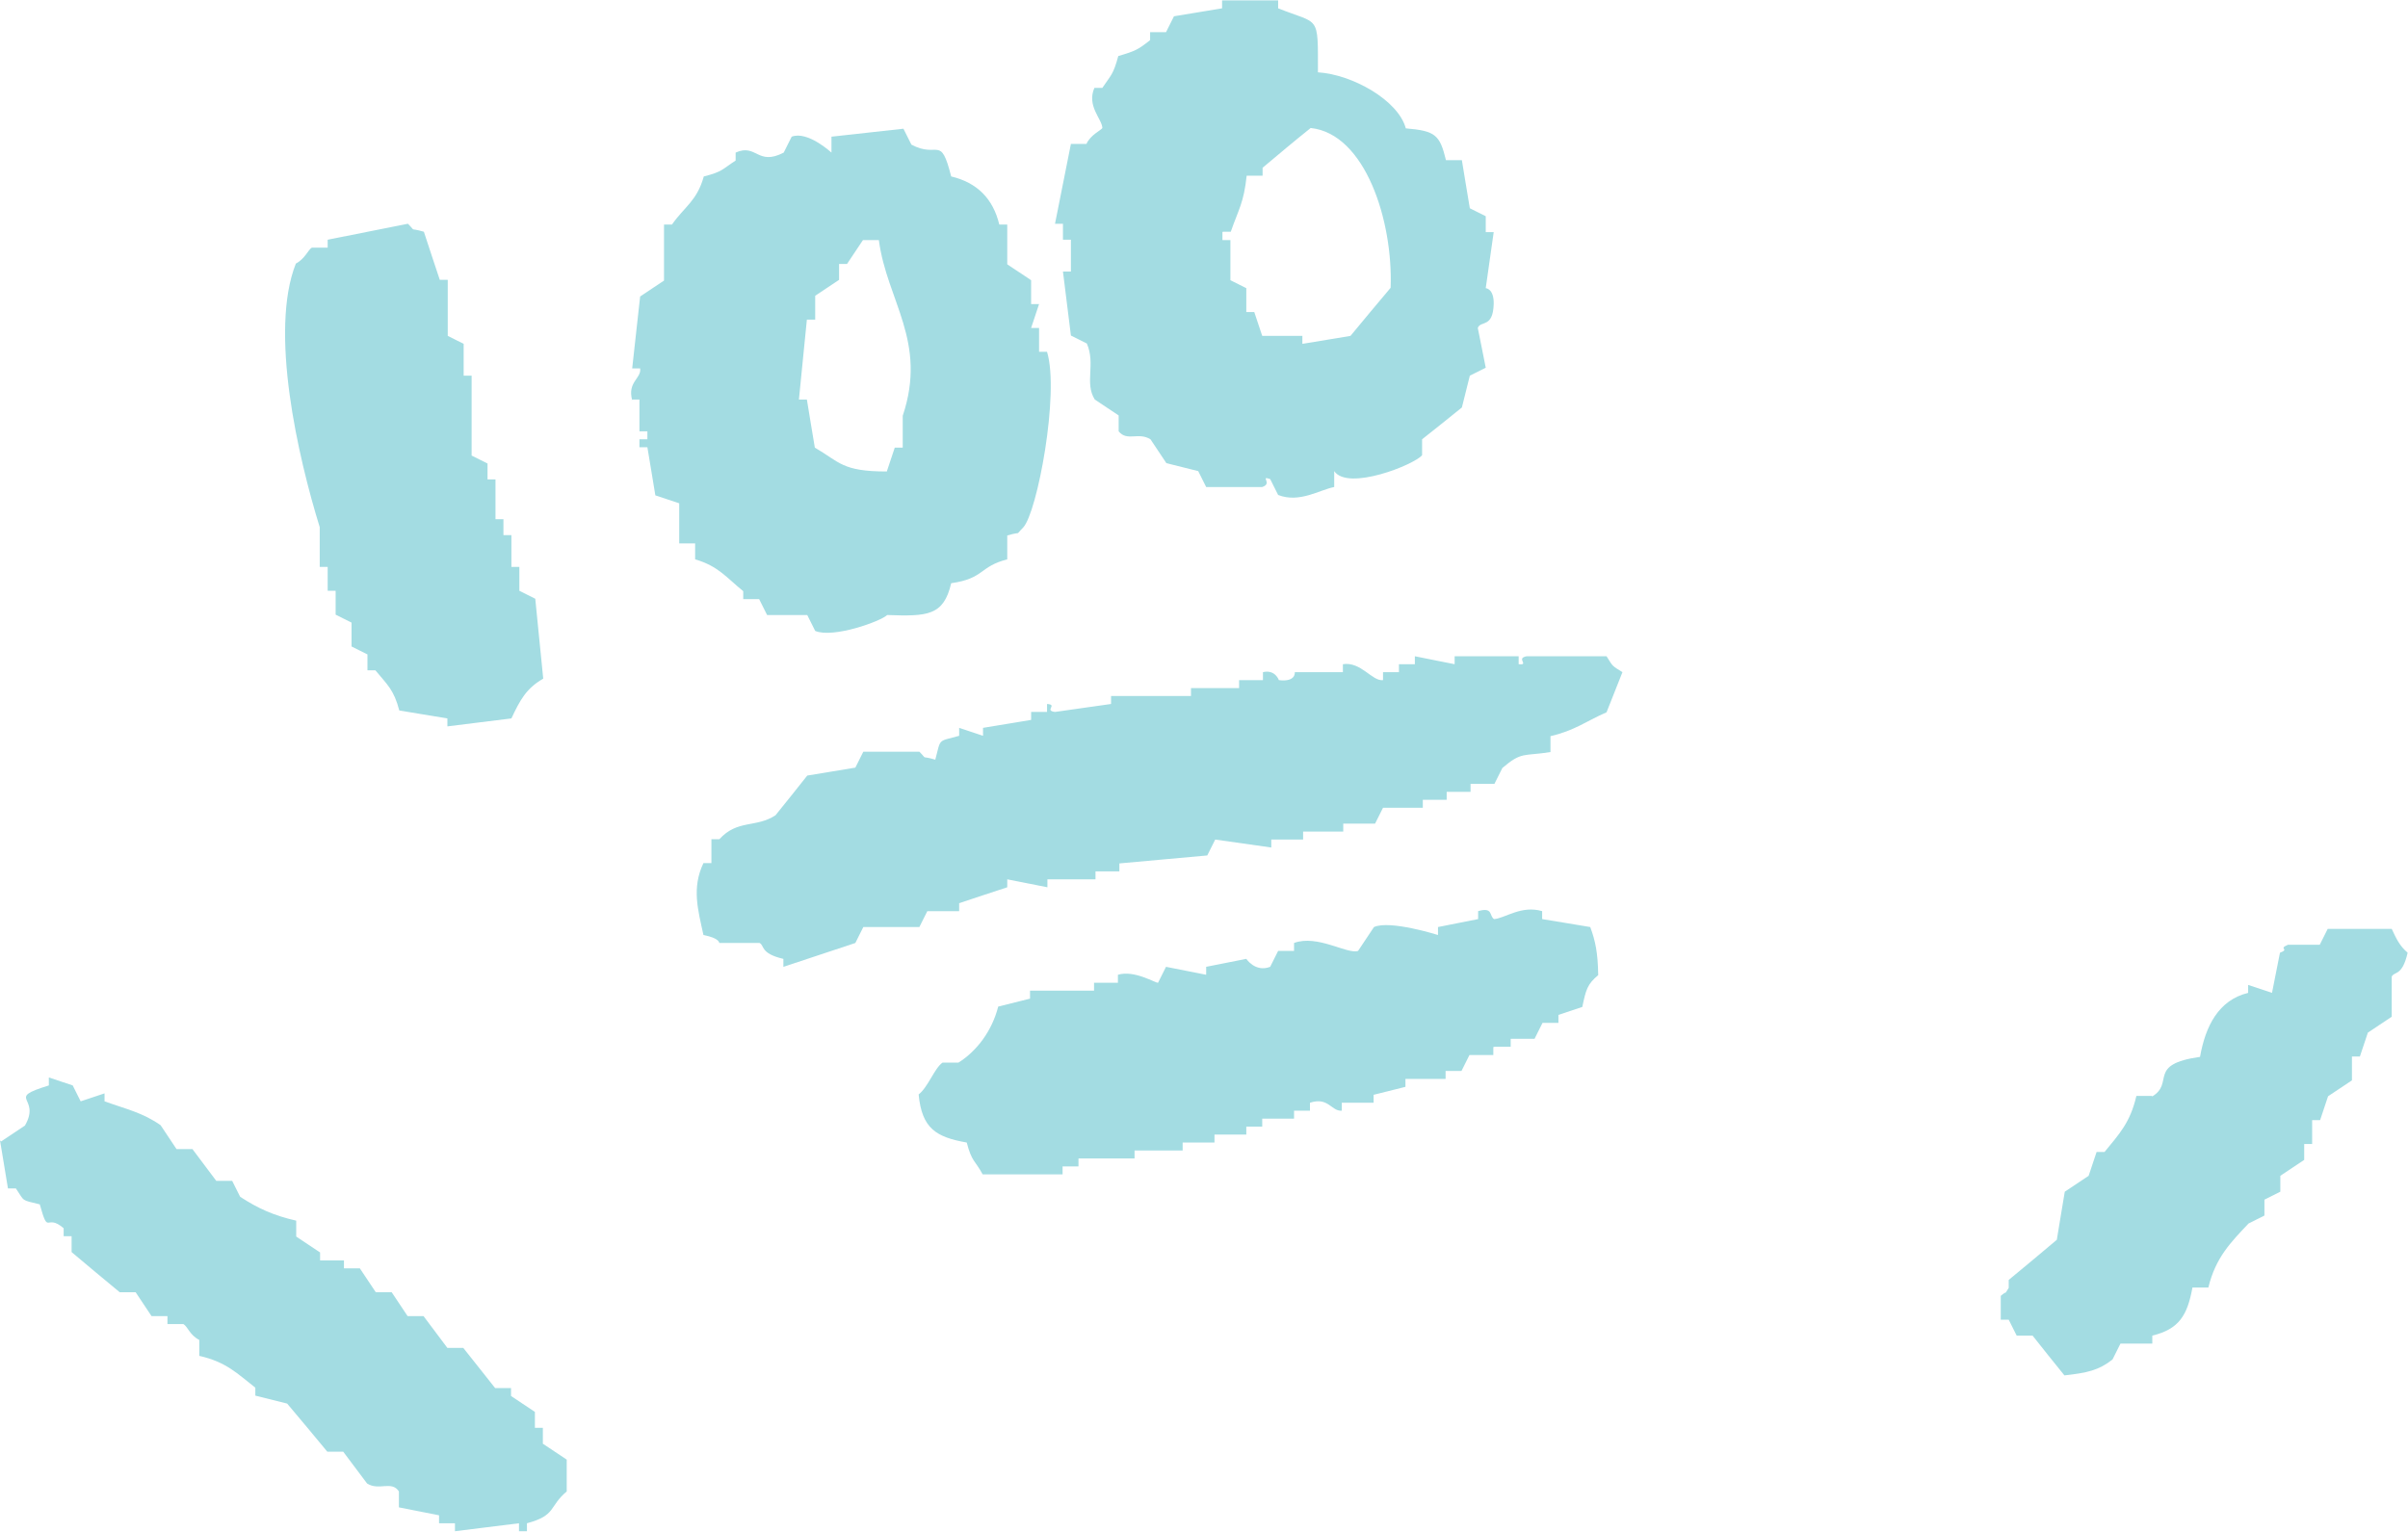 <?xml version="1.0" encoding="UTF-8"?>
<svg id="_レイヤー_2" data-name="レイヤー 2" xmlns="http://www.w3.org/2000/svg" viewBox="0 0 66.58 42.36">
  <defs>
    <style>
      .cls-1 {
        fill: #a3dce2;
        fill-rule: evenodd;
      }
    </style>
  </defs>
  <g id="_文字" data-name="文字">
    <g>
      <path class="cls-1" d="M30.05,3.98h-.44c-.15.74-.29,1.47-.44,2.21h.22v.44h.22v.88h-.22c.07.59.15,1.18.22,1.77.15.07.29.15.44.22.25.57-.07,1.09.22,1.55.22.15.44.29.66.44v.44c.24.29.54.01.88.22.15.22.29.44.44.66.29.07.59.15.88.22.07.15.15.29.22.44h1.55c.3-.1-.08-.32.22-.22.07.15.15.29.22.44.59.23,1.14-.14,1.55-.22v-.44c.38.56,2.22-.18,2.43-.44v-.44c.37-.29.74-.59,1.1-.88.07-.29.15-.59.22-.88.15-.07.29-.15.44-.22-.07-.37-.15-.74-.22-1.1.08-.21.42.01.44-.66.01-.43-.22-.44-.22-.44.07-.52.15-1.03.22-1.55h-.22v-.44c-.15-.07-.29-.15-.44-.22-.07-.44-.15-.88-.22-1.33h-.44c-.17-.7-.29-.81-1.11-.88-.21-.78-1.48-1.49-2.43-1.55,0-1.62.05-1.31-1.1-1.77v-.22h-1.55v.22c-.44.07-.88.15-1.33.22-.07.15-.15.29-.22.44h-.44v.22c-.33.26-.4.3-.88.44-.14.52-.2.52-.44.88h-.22c-.22.5.21.86.22,1.11-.03.06-.33.19-.44.44ZM33.81,6.41h.22c.22-.63.36-.8.44-1.55h.44v-.22c.44-.37.88-.74,1.33-1.1,1.51.16,2.28,2.57,2.21,4.42-.37.44-.74.88-1.11,1.33-.44.07-.88.15-1.33.22v-.22h-1.11c-.07-.22-.15-.44-.22-.66h-.22v-.66c-.15-.07-.29-.15-.44-.22v-1.11h-.22v-.22Z"/>
      <path class="cls-1" d="M17.46,11.05h.22v.88h.22v.22h-.22v.22h.22c.07.44.15.88.22,1.33.22.07.44.15.66.22v1.11h.44v.44c.65.19.87.51,1.33.88v.22h.44c.07.15.15.29.22.44h1.11c.07.15.15.29.22.44.5.21,1.82-.27,1.99-.44,1.12.04,1.56.02,1.77-.88.92-.13.77-.46,1.55-.66v-.66c.44-.13.19.03.44-.22.39-.41,1.01-3.72.66-4.86h-.22v-.66h-.22c.07-.22.15-.44.22-.66h-.22v-.66c-.22-.15-.44-.29-.66-.44v-1.1h-.22c-.17-.71-.61-1.16-1.33-1.33-.3-1.18-.35-.48-1.1-.88-.07-.15-.15-.29-.22-.44-.66.07-1.33.15-1.99.22v.44s-.66-.61-1.1-.44c-.07.15-.15.29-.22.44-.73.38-.75-.26-1.33,0v.22c-.37.24-.36.31-.88.44-.19.68-.53.83-.88,1.33h-.22v1.55c-.22.15-.44.29-.66.44-.07.66-.15,1.33-.22,1.99h.22c.04.28-.36.37-.22.88ZM22.32,8.84h.22v-.66c.22-.15.44-.29.66-.44v-.44h.22c.15-.22.29-.44.44-.66h.44c.22,1.68,1.35,2.8.66,4.86v.88h-.22c-.07.22-.15.44-.22.66-1.24,0-1.3-.26-1.99-.66-.07-.44-.15-.88-.22-1.33h-.22c.07-.74.15-1.47.22-2.21Z"/>
      <path class="cls-1" d="M11.27,6.19c-.74.15-1.47.29-2.21.44v.22h-.44c-.1.06-.19.31-.44.44-.74,1.87.06,5.35.66,7.29v1.1h.22v.66h.22v.66c.15.07.29.15.44.22v.66c.15.07.29.15.44.22v.44h.22c.32.39.51.53.66,1.11.44.07.88.15,1.33.22v.22c.59-.07,1.18-.15,1.77-.22.24-.51.41-.83.88-1.1-.07-.74-.15-1.47-.22-2.21-.15-.07-.29-.15-.44-.22v-.66h-.22v-.88h-.22v-.44h-.22v-1.1h-.22v-.44c-.15-.07-.29-.15-.44-.22v-2.21h-.22v-.88c-.15-.07-.29-.15-.44-.22v-1.55h-.22c-.15-.44-.29-.88-.44-1.33-.44-.13-.19.03-.44-.22Z"/>
      <path class="cls-1" d="M23.65,26.08c.07-.15.15-.29.22-.44h1.55c.07-.15.15-.29.22-.44h.88v-.22c.44-.15.88-.29,1.33-.44v-.22c.37.07.74.15,1.11.22v-.22h1.33v-.22h.66v-.22c.81-.07,1.62-.15,2.43-.22.07-.15.15-.29.22-.44.52.07,1.03.15,1.55.22v-.22h.88v-.22h1.11v-.22h.88c.07-.15.15-.29.22-.44h1.1v-.22h.66v-.22h.66v-.22h.66c.07-.15.15-.29.22-.44.54-.46.58-.32,1.33-.44v-.44c.66-.15,1-.42,1.55-.66.15-.37.29-.74.44-1.11-.29-.18-.26-.15-.44-.44h-2.21c-.31.06.09.25-.22.22v-.22h-1.77v.22c-.37-.07-.74-.15-1.1-.22v.22h-.44v.22h-.44v.22c-.3.04-.61-.52-1.11-.44v.22h-1.33s.04.28-.44.22c0,0-.1-.3-.44-.22v.22h-.66v.22h-1.33v.22h-2.21v.22c-.52.07-1.03.15-1.55.22-.31-.04.09-.2-.22-.22v.22h-.44v.22c-.44.07-.88.15-1.33.22v.22c-.22-.07-.44-.15-.66-.22v.22c-.6.17-.5.05-.66.66-.44-.13-.19.03-.44-.22h-1.55c-.07.15-.15.29-.22.44-.44.07-.88.15-1.33.22-.29.37-.59.74-.88,1.1-.54.35-1.05.11-1.55.66h-.22v.66h-.22c-.33.69-.15,1.3,0,1.99.46.09.43.22.44.22h1.11c.14.06.01.29.66.44v.22c.66-.22,1.33-.44,1.99-.66Z"/>
      <path class="cls-1" d="M41.33,28.95h.44v-.22h.66c.07-.15.15-.29.22-.44h.44v-.22c.22-.07.44-.15.66-.22.1-.48.14-.63.44-.88-.01-.63-.08-.95-.22-1.33-.44-.07-.88-.15-1.33-.22v-.22c-.58-.17-1.03.2-1.33.22-.14-.09-.02-.34-.44-.22v.22c-.37.07-.74.15-1.11.22v.22s-1.33-.42-1.77-.22c-.15.22-.29.44-.44.66-.3.1-1.12-.46-1.77-.22v.22h-.44c-.07.15-.15.29-.22.44-.41.16-.66-.22-.66-.22-.37.07-.74.15-1.11.22v.22c-.37-.07-.74-.15-1.11-.22-.07.15-.15.29-.22.44-.06.02-.65-.36-1.11-.22v.22h-.66v.22h-1.77v.22c-.29.07-.59.15-.88.22-.17.67-.59,1.23-1.1,1.55h-.44c-.22.15-.4.68-.66.88.09.94.48,1.18,1.33,1.33.14.54.23.49.44.88h2.21v-.22h.44v-.22h1.55v-.22h1.33v-.22h.88v-.22h.88v-.22h.44v-.22h.88v-.22h.44v-.22c.51-.17.59.24.88.22v-.22h.88v-.22c.29-.07.59-.15.88-.22v-.22h1.11v-.22h.44c.07-.15.15-.29.22-.44h.66v-.22Z"/>
      <path class="cls-1" d="M0,31.54c.07.44.15.88.22,1.33h.22c.25.37.13.31.66.44.25.9.16.23.66.66v.22h.22v.44c.44.37.88.74,1.33,1.11h.44c.15.22.29.44.44.66h.44v.22h.44c.13.08.17.3.44.44v.44c.75.17,1.05.49,1.55.88v.22c.29.07.59.15.88.22.37.44.74.88,1.11,1.33h.44c.22.29.44.59.66.88.33.21.68-.09.88.22v.44c.37.07.74.15,1.11.22v.22h.44v.22c.59-.07,1.18-.15,1.77-.22v.22h.22v-.22c.82-.22.6-.46,1.1-.88v-.88c-.22-.15-.44-.29-.66-.44v-.44h-.22v-.44c-.22-.15-.44-.29-.66-.44v-.22h-.44c-.29-.37-.59-.74-.88-1.11h-.44c-.22-.29-.44-.59-.66-.88h-.44c-.15-.22-.29-.44-.44-.66h-.44c-.15-.22-.29-.44-.44-.66h-.44v-.22h-.66v-.22c-.22-.15-.44-.29-.66-.44v-.44c-.62-.14-1.06-.34-1.55-.66-.07-.15-.15-.29-.22-.44h-.44c-.22-.29-.44-.59-.66-.88h-.44c-.15-.22-.29-.44-.44-.66-.5-.35-.94-.44-1.55-.66v-.22c-.22.07-.44.15-.66.22-.07-.15-.15-.29-.22-.44-.22-.07-.44-.15-.66-.22v.22c-1.23.38-.2.3-.66,1.11-.22.15-.44.29-.66.44Z"/>
      <path class="cls-1" d="M59.51,30.31h-.44c-.17.74-.48,1.06-.88,1.55h-.22c-.07.22-.15.44-.22.66-.22.15-.44.29-.66.44-.07.44-.15.88-.22,1.33-.44.37-.88.74-1.33,1.11v.22c-.17.26.02.02-.22.22v.66h.22c.07.15.15.29.22.44h.44c.29.37.59.74.88,1.1.63-.07.95-.14,1.33-.44.07-.15.15-.29.22-.44h.88v-.22c.74-.18.97-.56,1.11-1.33h.44c.2-.83.62-1.25,1.11-1.77.15-.07.29-.15.44-.22v-.44c.15-.07.29-.15.44-.22v-.44c.22-.15.44-.29.66-.44v-.44h.22v-.66h.22c.07-.22.15-.44.22-.66.22-.15.44-.29.66-.44v-.66h.22c.07-.22.15-.44.22-.66.22-.15.44-.29.66-.44v-1.11c.07-.15.29,0,.44-.66-.22-.19-.31-.38-.44-.66h-1.77c-.07.15-.15.29-.22.44h-.88c-.29.12.07.11-.22.22-.07.37-.15.74-.22,1.11-.22-.07-.44-.15-.66-.22v.22c-.82.2-1.18.92-1.33,1.77-1.48.21-.69.72-1.33,1.1Z"/>
    </g>
  </g>
</svg>